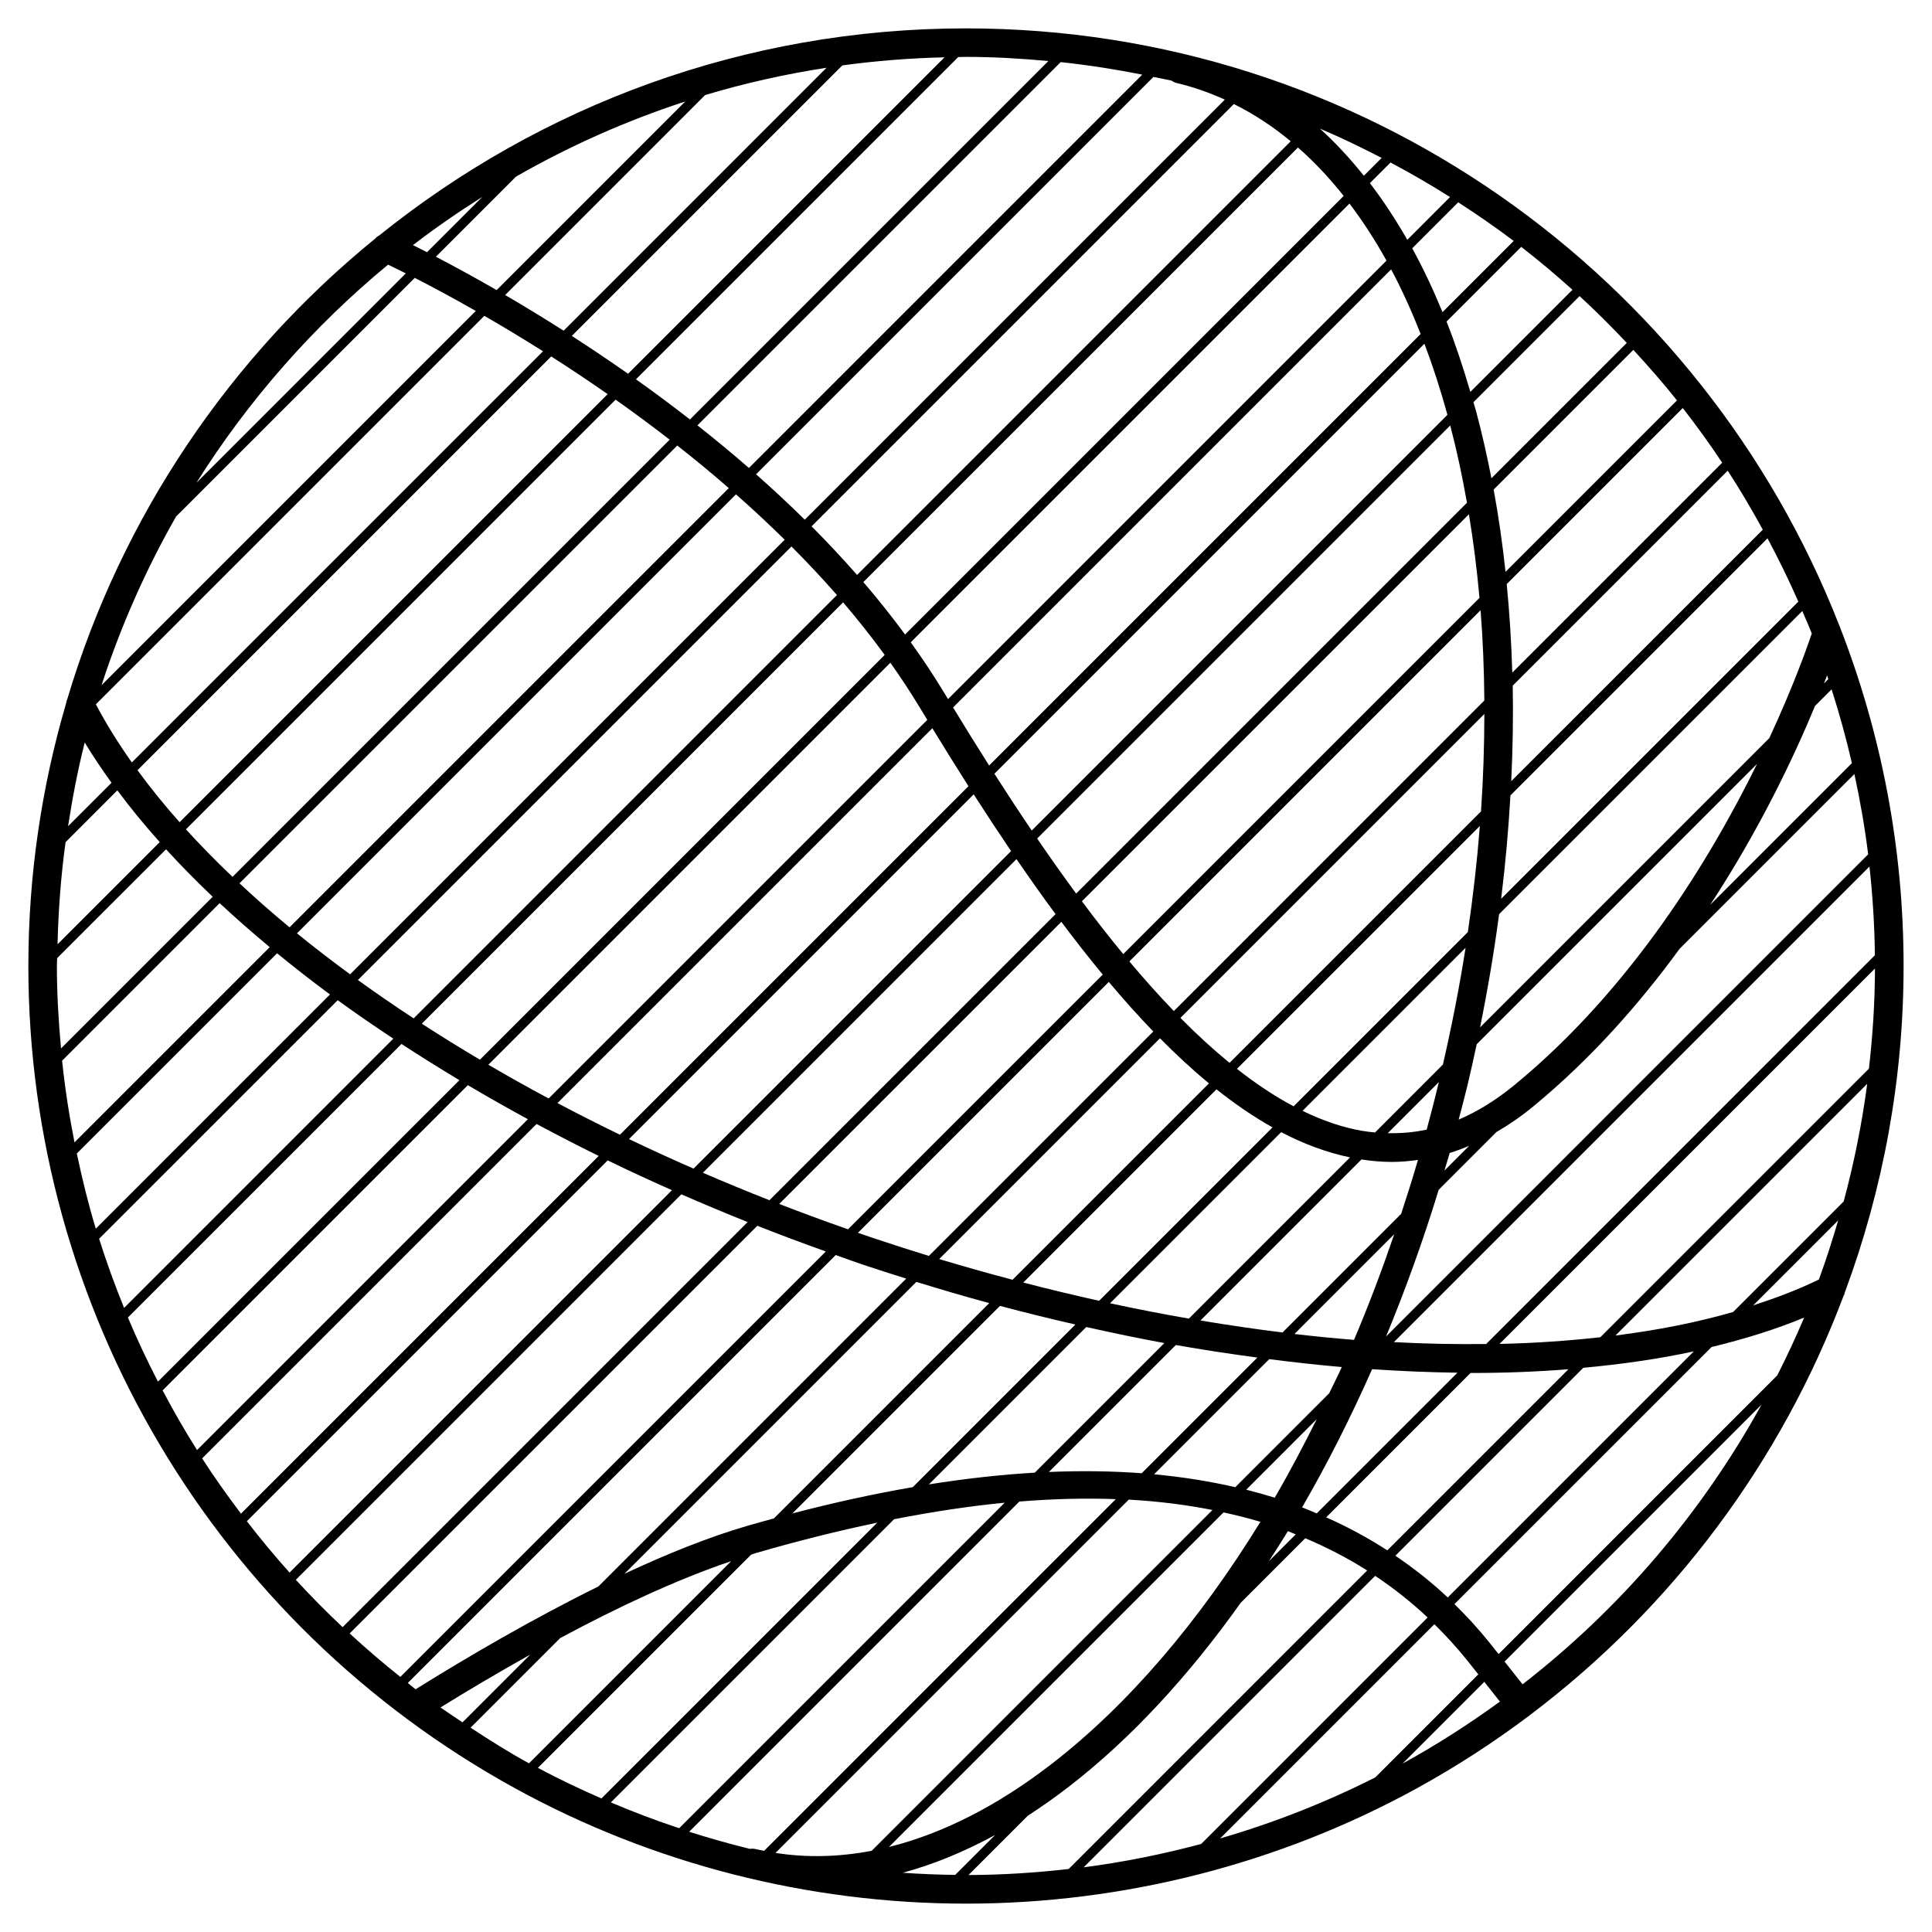 <?xml version="1.0" encoding="UTF-8"?>
<!-- The Best Svg Icon site in the world: iconSvg.co, Visit us! https://iconsvg.co -->
<svg fill="#000000" width="800px" height="800px" version="1.1" viewBox="144 144 512 512" xmlns="http://www.w3.org/2000/svg">
 <path d="m631.71 310.45c-0.086-0.23-0.141-0.469-0.273-0.68-36.188-92.523-126.25-158.25-231.44-158.25-58.809 0-112.87 20.574-155.47 54.855-0.414 0.211-0.777 0.5-1.094 0.852-38.305 31.176-67.145 73.504-81.586 122-0.168 0.352-0.273 0.727-0.316 1.117-6.484 22.113-10.016 45.477-10.016 69.66 0.004 90.727 49.445 174.24 129.04 217.94 0 0 0 0.004 0.004 0.004 36.383 19.98 77.676 30.535 119.44 30.535 41.77 0 83.082-10.57 119.47-30.555 10.395-5.715 20.273-12.117 29.605-19.125 0.059-0.047 0.133-0.055 0.191-0.102 0.055-0.039 0.074-0.105 0.121-0.145 37.961-28.598 66.648-67.25 83.137-111.04 0.168-0.316 0.297-0.637 0.363-0.984 10.137-27.27 15.586-56.496 15.586-86.527 0-31.57-5.981-61.742-16.762-89.547zm-204.22 306.86c16.184-12.535 31.441-29.055 45.309-48.547l17.109-17.109c5.773 2.43 11.246 5.266 16.402 8.539l-79.105 79.109c-8.797 0.996-17.652 1.578-26.539 1.598l15.723-15.723c3.707-2.387 7.414-5.012 11.102-7.867zm-76.992-154.25 74.766-74.762c3.606 4.828 7.266 9.496 10.973 13.977l-67.512 67.504c-6.148-2.156-12.227-4.398-18.227-6.719zm12.348 12.598-112.75 112.74c-4.629-3.684-9.109-7.523-13.43-11.516l108.04-108.04c5.969 2.356 12.012 4.625 18.133 6.809zm-203.77-75.664c0-0.695 0.059-1.379 0.066-2.074l28.859-28.852c3.856 4.219 7.984 8.41 12.367 12.582l-40.195 40.199c-0.664-7.242-1.098-14.512-1.098-21.855zm240.92-240.92c7.371 0 14.629 0.438 21.836 1.102l-94.992 94.984c-4.812-3.742-9.598-7.297-14.305-10.641l85.414-85.406c0.68-0.004 1.359-0.039 2.047-0.039zm133.91 348.78c8.871 0 17.457-0.336 25.738-0.992l-47.992 47.996c-5.113-3.301-10.504-6.223-16.199-8.746l38.266-38.266c0.066 0 0.125 0.008 0.188 0.008zm-6.242 59.488c-4.332-4.074-8.977-7.734-13.879-11.055l49.805-49.805c10.281-0.953 20.113-2.367 29.285-4.352zm-34.723-22.273c-1.289-0.535-2.555-1.102-3.875-1.602 6.664-11.512 12.871-23.77 18.551-36.617 7.688 0.516 15.242 0.832 22.621 0.926zm-77.758-61.184 51.195-51.203c4.891 3.883 9.844 7.281 14.848 10.086l-45.953 45.953c-6.652-1.469-13.355-3.086-20.09-4.836zm13.805 11.125-43.086 43.09c-10.242 1.773-20.867 4.086-31.906 6.973l55.008-55c6.688 1.785 13.355 3.426 19.984 4.938zm54.535-50.977c6.012 3.148 12.102 5.406 18.258 6.688l-42.719 42.723c-6.902-1.199-13.863-2.551-20.887-4.066zm21.281 7.234c2.695 0.418 5.375 0.656 8.051 0.656 2.324 0 4.625-0.211 6.918-0.523-1.406 4.816-2.902 9.562-4.449 14.277l-31.438 31.438c-7.152-0.875-14.414-1.945-21.754-3.176zm8.688 19.805c-3.281 9.586-6.82 18.965-10.664 28.008-5.195-0.414-10.465-0.941-15.785-1.559zm-0.098 28.598 126.03-126.03c0.855 7.734 1.344 15.574 1.438 23.512l-103.02 103.03c-7.945 0.086-16.074-0.055-24.445-0.508zm-2.078-1.484c5.18-12.488 9.848-25.492 13.961-38.895l15.277-15.277c3.305-1.926 6.574-4.144 9.773-6.793 15.281-12.59 28.102-27.145 38.773-41.762l46.332-46.332c1.516 6.988 2.754 14.078 3.652 21.277zm15.48-43.98c0.453-1.559 0.945-3.09 1.387-4.656 1.738-0.535 3.465-1.188 5.176-1.91zm70.414-70.406c13.184-20.117 22.25-39.328 27.789-52.719l4.394-4.394c2.055 6.41 3.856 12.93 5.375 19.555zm-51.676 47.59c-4.938 4.074-9.922 7.16-14.973 9.32 0.781-2.996 1.578-5.969 2.309-8.984 0.875-3.668 1.691-7.332 2.469-10.992l74.301-74.301c-12.57 25.559-33.453 59.711-64.105 84.957zm-23.453 11.973c-3.391 0.727-6.82 1.008-10.309 0.938l13.543-13.543c-1.02 4.231-2.102 8.434-3.234 12.605zm-13.68 0.75c-1.109-0.105-2.211-0.223-3.332-0.414-5.305-0.906-10.605-2.742-15.887-5.316l43.211-43.211c-1.605 10.258-3.633 20.598-6.012 30.953zm-21.586-6.93c-5.031-2.672-10.039-6.016-15.008-9.93l64.371-64.359c-0.73 9.273-1.793 18.656-3.184 28.113zm-31.738-25.25c-3.981-4.121-7.91-8.52-11.789-13.145l93.078-93.078c0.613 7.824 0.934 15.82 0.996 23.93zm82.293-78.73c-0.012 8.488-0.293 17.098-0.891 25.824l-66.641 66.641c-4.379-3.586-8.723-7.57-13.012-11.914zm6.91 21.59 68.129-68.129c2.926 5.465 5.656 11.059 8.168 16.766l-78.758 78.75c1.141-9.219 1.945-18.359 2.461-27.387zm0.211-3.773c0.406-8.555 0.551-17.008 0.395-25.32l56.973-56.965c3.305 5.066 6.375 10.309 9.301 15.633zm0.277-28.777c-0.23-7.965-0.727-15.789-1.473-23.461l46.652-46.652c3.656 4.695 7.144 9.523 10.449 14.484zm-1.789-26.703c-0.801-7.43-1.844-14.707-3.148-21.801l37.02-37.02c4 4.332 7.883 8.77 11.562 13.387zm-6.906 6.902-94.406 94.402c-3.703-4.492-7.359-9.18-10.953-13.996l102.56-102.56c1.191 7.207 2.129 14.602 2.801 22.152zm-106.88 78.363c-3.508-4.762-6.957-9.645-10.34-14.59l109.47-109.47c1.734 6.629 3.203 13.473 4.434 20.488zm-11.777-16.711c-3.371-4.977-6.664-10.012-9.891-15.047l113.96-113.96c2.242 5.953 4.289 12.227 6.098 18.844zm-37.465-44.469c2.699 3.812 5.273 7.703 7.684 11.688 0.695 1.152 1.395 2.301 2.102 3.457l-100.34 100.34c-5.453-2.922-10.777-5.91-15.98-8.949zm-108.77 105.2c-5.273-3.125-10.414-6.309-15.402-9.543l111.65-111.65c3.848 4.5 7.535 9.141 11.02 13.926zm122.92-97.418c-2.727-4.508-5.664-8.902-8.742-13.195l116.27-116.27c3.481 4.613 6.766 9.637 9.801 15.121l-116.2 116.2c-0.379-0.621-0.758-1.246-1.129-1.859zm-3.023 9.578c3.141 5.133 6.328 10.27 9.574 15.367l-92.363 92.359c-5.629-2.731-11.148-5.527-16.555-8.383zm5.5-5.504 116.09-116.1c2.828 5.332 5.426 11.055 7.82 17.125l-114.36 114.36c-3.281-5.152-6.465-10.301-9.559-15.387zm130.77-102.27 19.789-19.789c4.672 3.617 9.184 7.422 13.574 11.367l-27.055 27.059c-1.91-6.5-3.977-12.77-6.309-18.637zm-1.07-2.492c-2.469-5.977-5.129-11.652-8.027-16.918l12.188-12.184c5.019 3.25 9.949 6.629 14.707 10.238zm-9.332-19.168c-3.09-5.391-6.387-10.43-9.91-15.02l5.465-5.465c5.379 2.856 10.645 5.906 15.773 9.148zm-11.512-16.984c-3.68-4.578-7.547-8.793-11.652-12.488 5.578 2.367 11.02 5.004 16.367 7.769zm-5.348 5.348-116.24 116.23c-3.508-4.766-7.195-9.406-11.055-13.887l115.18-115.17c4.273 3.754 8.316 8.023 12.109 12.828zm-128.96 100.45c-3.894-4.434-7.918-8.742-12.055-12.887l111.91-111.91c5.273 2.629 10.309 5.918 15.07 9.871zm-5.328 5.324-112.18 112.19c-5.09-3.34-10.016-6.731-14.777-10.168l114.9-114.89c4.137 4.148 8.18 8.434 12.059 12.875zm-129.02 100.51c-4.883-3.578-9.578-7.199-14.078-10.855l116.34-116.34c4.367 3.848 8.688 7.863 12.906 12.027zm-16.043-12.449c-4.656-3.848-9.07-7.742-13.27-11.664l116.02-116.02c4.559 3.578 9.129 7.352 13.652 11.285zm86.402-139.84c4.711 3.324 9.508 6.871 14.332 10.605l-115.85 115.86c-4.394-4.172-8.504-8.375-12.348-12.594zm-115.55 111.98c-4.066-4.578-7.785-9.176-11.148-13.777l109.64-109.65c4.805 3.066 9.812 6.398 14.953 9.98zm137.24-105.17 96.262-96.262c7.316 0.777 14.52 1.91 21.625 3.32l-104.24 104.24c-4.523-3.941-9.094-7.703-13.648-11.297zm-18.387-13.672c-5.113-3.586-10.102-6.934-14.902-10.027l71.691-71.691c8.883-1.215 17.914-1.926 27.074-2.141zm-17.074-11.418c-5.492-3.492-10.691-6.641-15.492-9.445l52.984-52.992c10.445-3.141 21.199-5.547 32.184-7.246zm-17.75-10.758c-6.246-3.594-11.703-6.543-16.105-8.836l21.234-21.234c14.125-8.09 29.137-14.785 44.855-19.91zm-5.523 5.527-99.188 99.191c5.098-15.652 11.723-30.625 19.754-44.703l63.258-63.254c4.231 2.172 9.734 5.098 16.176 8.766zm2.262 1.297c4.785 2.762 10.004 5.891 15.551 9.387l-108.97 108.97c-3.637-5.144-6.828-10.281-9.527-15.406zm-98.801 123.74-11.516 11.516c1.164-7.5 2.57-14.922 4.414-22.184 2.141 3.555 4.539 7.113 7.102 10.668zm1.547 2.016c3.406 4.586 7.152 9.152 11.227 13.707l-27.078 27.078c0.215-9.148 0.906-18.184 2.125-27.055zm27.109 29.887c4.203 3.918 8.637 7.809 13.273 11.664l-51.738 51.734c-1.414-7.129-2.527-14.344-3.293-21.637zm15.219 13.285c4.5 3.68 9.145 7.324 14.016 10.918l-62.062 62.062c-1.98-6.531-3.606-13.188-5.027-19.91zm16.062 12.434c4.742 3.457 9.684 6.84 14.746 10.195l-71.352 71.355c-2.445-6.012-4.66-12.117-6.621-18.328zm16.91 11.598c4.973 3.254 10.098 6.445 15.348 9.594l-79.898 79.887c-2.863-5.559-5.531-11.215-7.957-16.984zm17.582 10.922c5.184 3.062 10.484 6.07 15.91 9.02l-87.68 87.68c-3.25-5.148-6.277-10.43-9.125-15.809zm18.211 10.285c5.387 2.883 10.867 5.715 16.469 8.469l-94.801 94.801c-3.602-4.766-7.062-9.629-10.297-14.641zm18.844 9.652c5.578 2.707 11.266 5.34 17.035 7.898l-101.34 101.33c-3.949-4.398-7.715-8.941-11.316-13.609zm5.652-5.652 91.348-91.352c3.254 5.066 6.555 10.09 9.906 15.035l-84.156 84.148c-5.793-2.539-11.496-5.148-17.098-7.832zm102.69-74.191c3.402 4.969 6.852 9.84 10.352 14.582l-75.816 75.816c-5.969-2.348-11.855-4.777-17.648-7.281zm24.461 32.547c3.883 4.613 7.812 9.02 11.793 13.133l-59.473 59.477c-5.113-1.578-10.23-3.211-15.352-4.938-1.152-0.387-2.297-0.797-3.445-1.195zm13.562 14.934c4.277 4.324 8.605 8.34 12.984 11.949l-52.051 52.047c-6.457-1.715-12.941-3.523-19.441-5.492zm-45.246 70.18-57.062 57.062c-2.293 0.629-4.574 1.246-6.902 1.918-10.363 3.012-21.52 7.516-32.703 12.75l77.355-77.355c6.453 1.996 12.891 3.883 19.312 5.625zm-68.391 68.387-53.578 53.578c-5.34-2.926-10.453-6.141-15.48-9.453l23.734-23.734c15.035-8.078 30.785-15.48 45.324-20.391zm5.301-1.738c0.402-0.121 0.832-0.289 1.23-0.402 11.176-3.246 21.879-5.914 32.18-8.066l-73.094 73.086c-5.715-2.488-11.336-5.16-16.836-8.102zm37.867-9.371c10.203-1.996 19.984-3.477 29.32-4.383l-86.266 86.262c-6.133-2.019-12.16-4.316-18.105-6.832zm9.23-9.23 41.711-41.711c6.941 1.551 13.855 3.004 20.691 4.254l-34.344 34.344c-8.984 0.52-18.34 1.562-28.059 3.113zm65.445-36.938c7.285 1.289 14.48 2.371 21.609 3.32l-30.656 30.656c-7.856-0.586-16.055-0.695-24.598-0.332zm24.75 3.746c6.484 0.82 12.914 1.551 19.23 2.086-1.074 2.379-2.238 4.625-3.344 6.957l-24.883 24.883c-6.848-1.578-14.016-2.719-21.52-3.414zm12.582 15.91c-3.562 7.148-7.238 14.141-11.129 20.801-2.469-0.77-4.988-1.473-7.551-2.117zm-14.918 27.195c-16.258 26.418-35.004 48.422-55.168 64.039-14.445 11.191-29.023 18.582-43.273 22.129l88.668-88.664c3.328 0.734 6.606 1.539 9.773 2.496zm7.285 2.477c0.707 0.262 1.375 0.574 2.07 0.848l-7.133 7.141c1.707-2.641 3.406-5.269 5.062-7.988zm23.125 11.84c4.918 3.289 9.562 6.941 13.898 11.039l-60.008 60.012c-10.223 2.731-20.621 4.828-31.141 6.195zm15.688 12.816c3.031 2.992 5.941 6.156 8.676 9.562 1.023 1.281 1.996 2.5 2.973 3.727l-27.316 27.316c-13.176 6.648-26.945 12.062-41.109 16.172zm14.566 4.84c-2.902-3.621-6.004-6.988-9.246-10.168l68.137-68.129c8.777-2.121 17.035-4.684 24.539-7.805-2.188 5.199-4.586 10.305-7.125 15.324l-73.848 73.852c-0.82-1.02-1.613-2.016-2.457-3.074zm69.914-89.324 22.535-22.535c-1.551 5.285-3.219 10.52-5.113 15.668-5.348 2.629-11.25 4.852-17.422 6.867zm-5.305 1.742c-9.578 2.769-20.047 4.82-31.18 6.242l66.715-66.711c-1.395 10.574-3.492 20.984-6.238 31.176zm-35.184 6.688c-8.543 0.957-17.438 1.578-26.719 1.777l99.492-99.488c-0.023 8.938-0.598 17.785-1.602 26.539zm60.402-174.4-1.148 1.148c0.277-0.711 0.578-1.484 0.832-2.141 0.113 0.324 0.211 0.664 0.316 0.992zm-15.629 15.625-76.652 76.66c2.035-10.051 3.723-20.062 5.043-29.992l80.348-80.344c0.84 1.98 1.727 3.941 2.519 5.945-1.18 3.519-4.844 13.914-11.258 27.73zm-37.766-104.73-35.875 35.875c-1.195-6.133-2.555-12.148-4.125-17.98-0.203-0.746-0.441-1.438-0.648-2.172l28.129-28.129c4.328 3.977 8.484 8.129 12.52 12.406zm-119.26-68.867c4.383 1.047 8.625 2.535 12.73 4.398l-111.32 111.32c-4.223-4.168-8.539-8.176-12.902-12.031l105.3-105.3c1.602 0.336 3.238 0.613 4.832 0.984 0.395 0.289 0.848 0.512 1.355 0.633zm-184.05 30.18-14.652 14.652c-1.367-0.699-2.629-1.34-3.719-1.879 5.906-4.543 12.055-8.785 18.371-12.773zm-24.965 17.949c1.137 0.543 2.75 1.336 4.699 2.312l-55.492 55.496c13.77-21.875 30.934-41.41 50.793-57.809zm-24.445 348.53 102.16-102.16c5.773 2.527 11.633 4.977 17.574 7.356l-107.34 107.35c-4.285-4.043-8.43-8.215-12.395-12.539zm29.66 27.344 113.41-113.41c2.312 0.812 4.594 1.672 6.926 2.457 3.918 1.324 7.844 2.555 11.758 3.789l-81.582 81.59c-17.367 8.566-34.457 18.523-48.438 27.246-0.711-0.547-1.371-1.129-2.07-1.676zm32.457-7.519-17.941 17.945c-1.949-1.316-3.934-2.586-5.848-3.934 7.285-4.516 15.375-9.301 23.789-14.012zm58.176 51.473c-5.406-1.32-10.758-2.848-16.055-4.527l87.504-87.508c8.918-0.727 17.438-0.938 25.559-0.637l-93.195 93.195c-0.797-0.16-1.598-0.301-2.387-0.488-0.484-0.105-0.957-0.105-1.426-0.035zm6.824 1.082 93.621-93.629c7.758 0.434 15.148 1.355 22.176 2.75l-90.297 90.312c-8.676 1.656-17.215 1.867-25.5 0.566zm58.207-4.758-10.586 10.586c-4.644-0.066-9.281-0.25-13.906-0.57 8.129-2.191 16.309-5.559 24.492-10.016zm108.1-18.988c-0.039 0.02-0.082 0.039-0.117 0.059l21.648-21.648c1.41 1.785 2.793 3.523 4.137 5.234-8.152 5.926-16.695 11.43-25.668 16.355zm31.672-20.934c-1.547-1.961-3.141-3.969-4.769-6.027l68.113-68.113c-15.734 28.508-37.156 53.824-63.344 74.141z"/>
</svg>